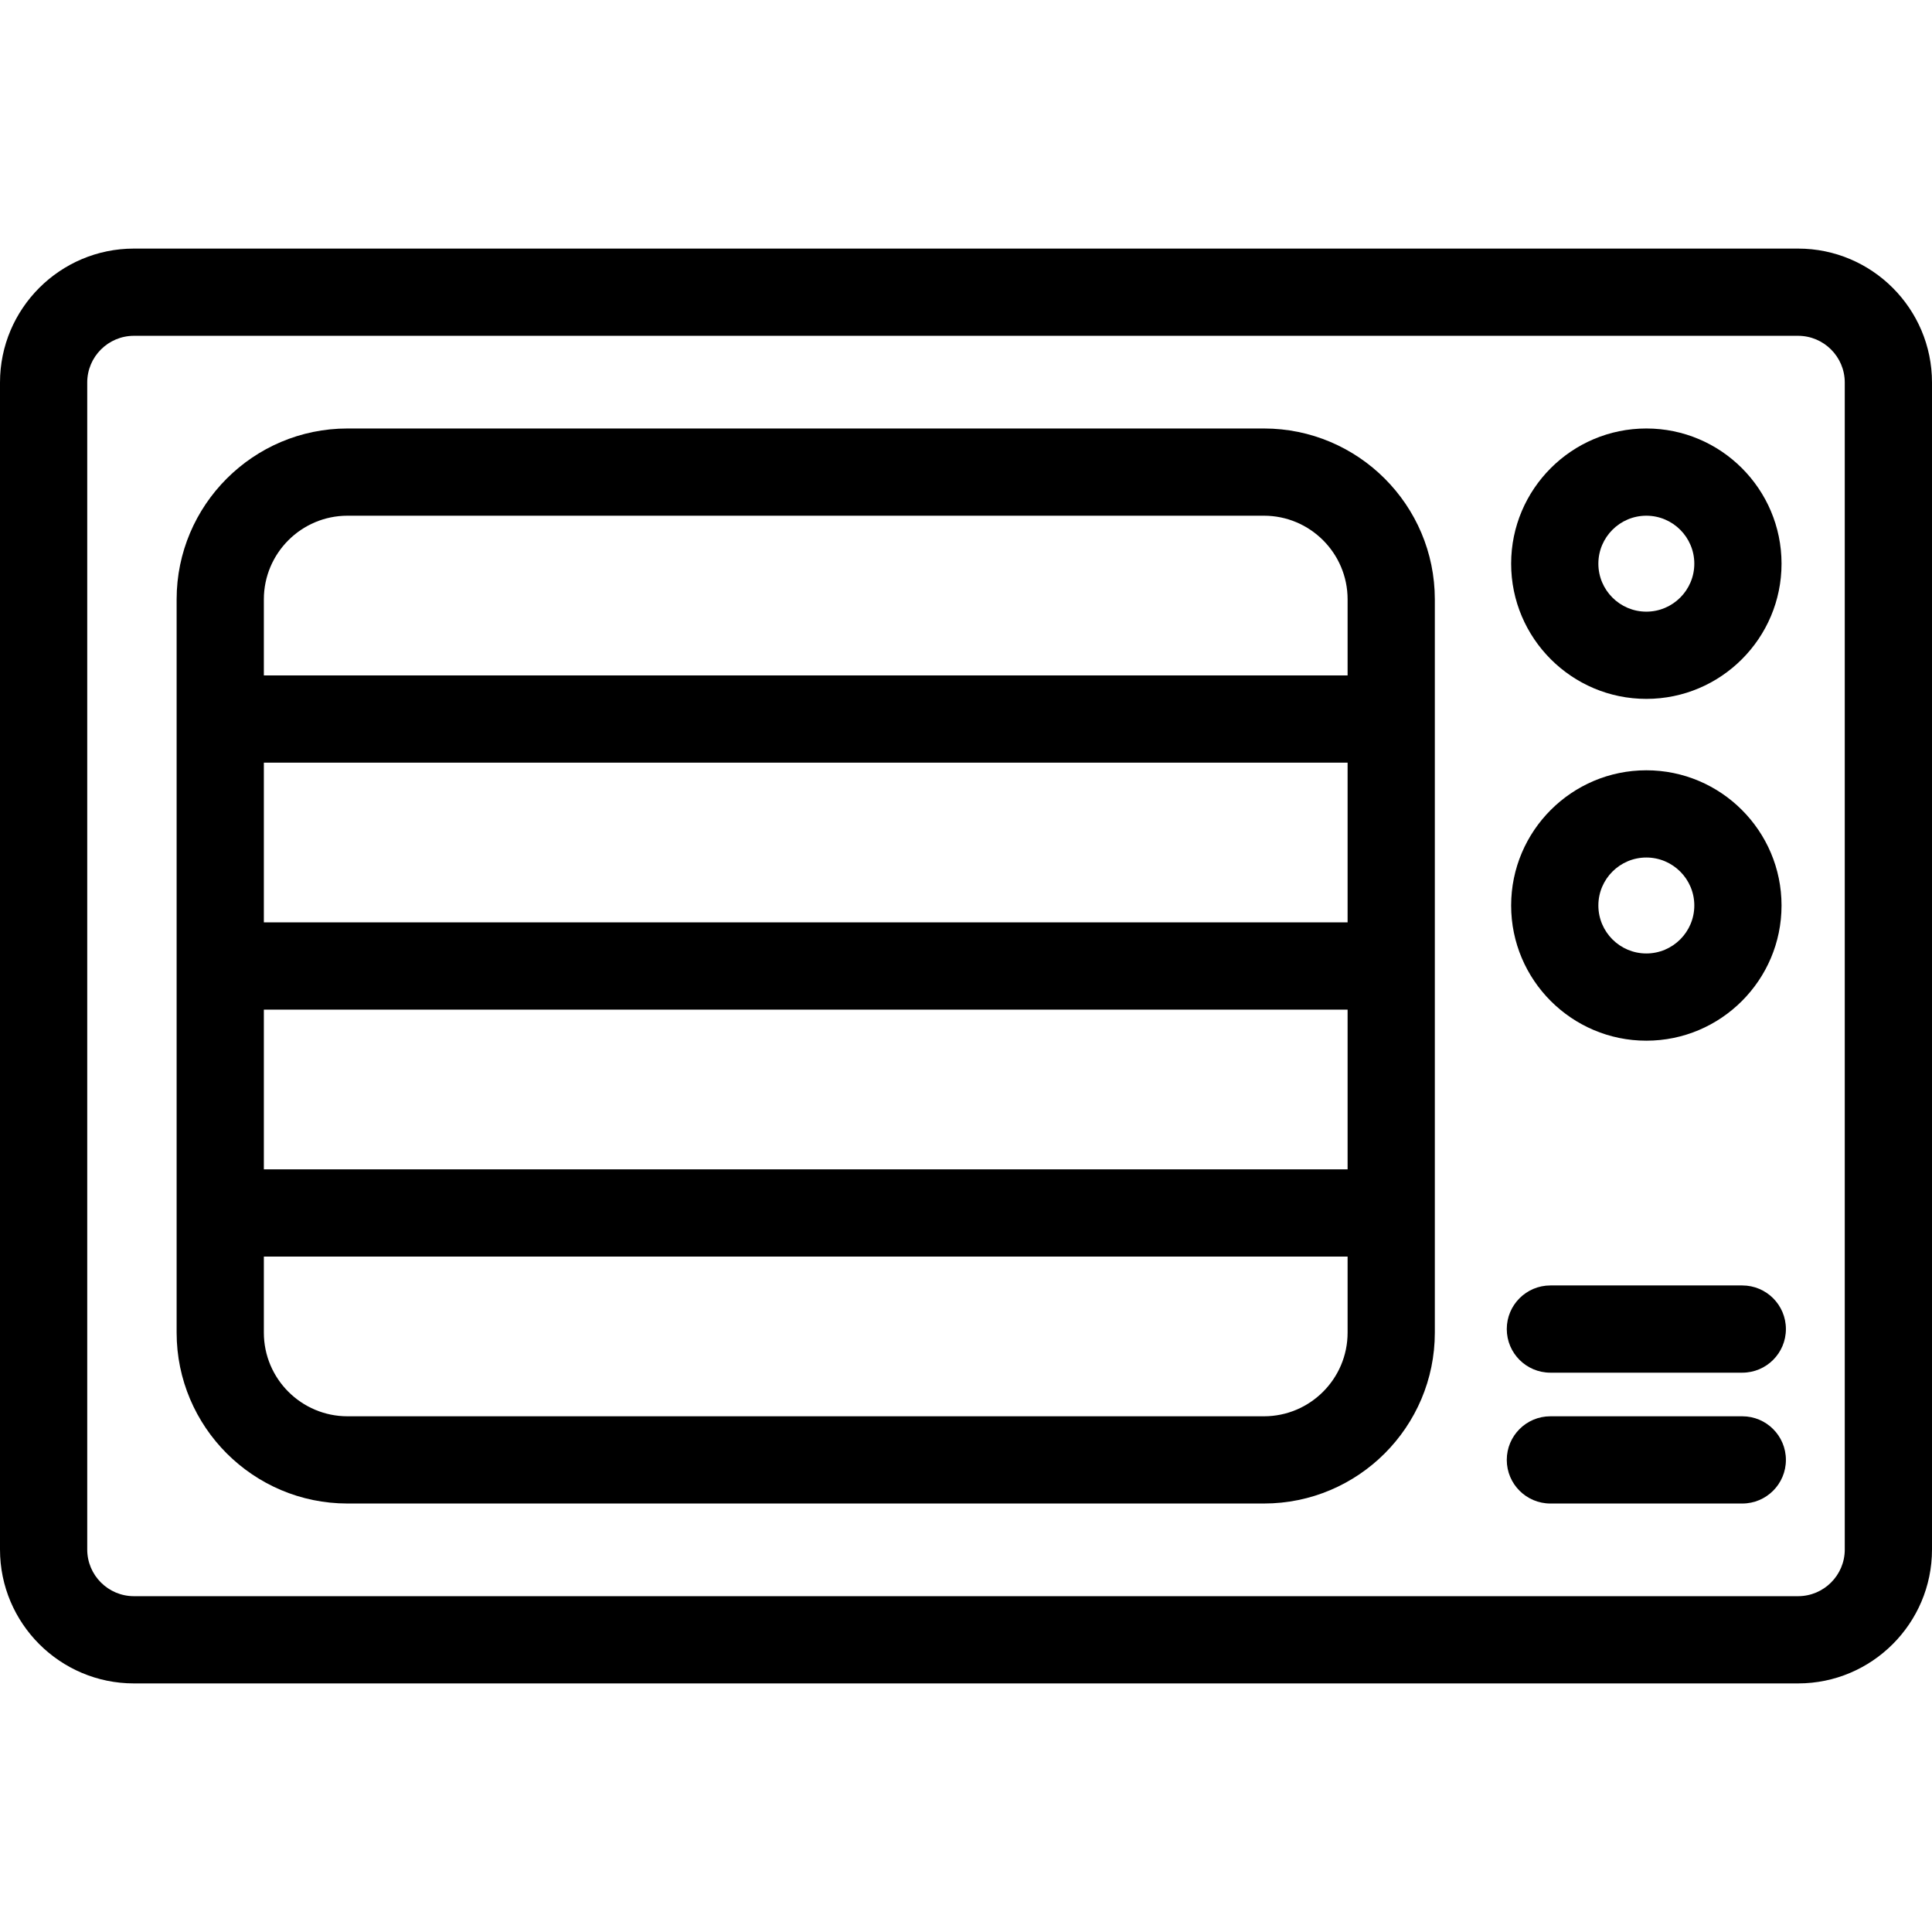 <?xml version='1.0' encoding='iso-8859-1'?>
<!DOCTYPE svg PUBLIC '-//W3C//DTD SVG 1.1//EN' 'http://www.w3.org/Graphics/SVG/1.1/DTD/svg11.dtd'>
<!-- Uploaded to: SVG Repo, www.svgrepo.com, Generator: SVG Repo Mixer Tools -->
<svg fill="#000000" height="800px" width="800px" version="1.1" xmlns="http://www.w3.org/2000/svg" viewBox="0 0 442.979 442.979" xmlns:xlink="http://www.w3.org/1999/xlink" enable-background="new 0 0 442.979 442.979">
  <g>
    <path d="M412.275,56.997H30.703C13.773,56.997,0,70.771,0,87.7v267.578c0,16.93,13.773,30.703,30.703,30.703h381.572   c16.93,0,30.703-13.773,30.703-30.703V87.7C442.979,70.771,429.205,56.997,412.275,56.997z M422.979,355.278   c0,5.902-4.802,10.703-10.703,10.703H30.703c-5.901,0-10.703-4.802-10.703-10.703V87.7c0-5.902,4.802-10.703,10.703-10.703h381.572   c5.901,0,10.703,4.802,10.703,10.703V355.278z"/>
    <path d="m289.806,98.245h-210.13c-21.603,0-39.178,17.575-39.178,39.178v168.132c0,21.603 17.575,39.178 39.178,39.178h210.13c21.604,0 39.179-17.575 39.179-39.178v-168.132c-0.001-21.603-17.576-39.178-39.179-39.178zm-210.13,20h210.13c10.575,0 19.179,8.603 19.179,19.178v17.444h-248.487v-17.444c7.10543e-15-10.575 8.604-19.178 19.178-19.178zm-19.178,93.244v-36.622h248.486v36.622h-248.486zm248.486,20v36.622h-248.486v-36.622h248.486zm-19.178,93.245h-210.13c-10.574,0-19.178-8.603-19.178-19.178v-17.444h248.486v17.444c0,10.574-8.603,19.178-19.178,19.178z"/>
    <path d="m377.481,160.243c17.093,0 30.999-13.906 30.999-30.999 0-17.093-13.906-30.999-30.999-30.999s-30.999,13.906-30.999,30.999c5.68434e-14,17.093 13.907,30.999 30.999,30.999zm0-41.998c6.064,0 10.999,4.934 10.999,10.999 0,6.065-4.935,10.999-10.999,10.999s-10.999-4.934-10.999-10.999c5.68434e-14-6.065 4.935-10.999 10.999-10.999z"/>
    <path d="m377.481,238.614c17.093,0 30.999-13.906 30.999-30.999 0-17.093-13.906-30.999-30.999-30.999s-30.999,13.906-30.999,30.999c5.68434e-14,17.093 13.907,30.999 30.999,30.999zm0-41.998c6.064,0 10.999,4.934 10.999,10.999 0,6.065-4.935,10.999-10.999,10.999s-10.999-4.934-10.999-10.999c5.68434e-14-6.065 4.935-10.999 10.999-10.999z"/>
    <path d="m399.481,324.734h-44c-5.522,0-10,4.477-10,10s4.478,10 10,10h44c5.522,0 10-4.477 10-10s-4.477-10-10-10z"/>
    <path d="m399.481,294.734h-44c-5.522,0-10,4.477-10,10s4.478,10 10,10h44c5.522,0 10-4.477 10-10s-4.477-10-10-10z"/>
  </g>
</svg>